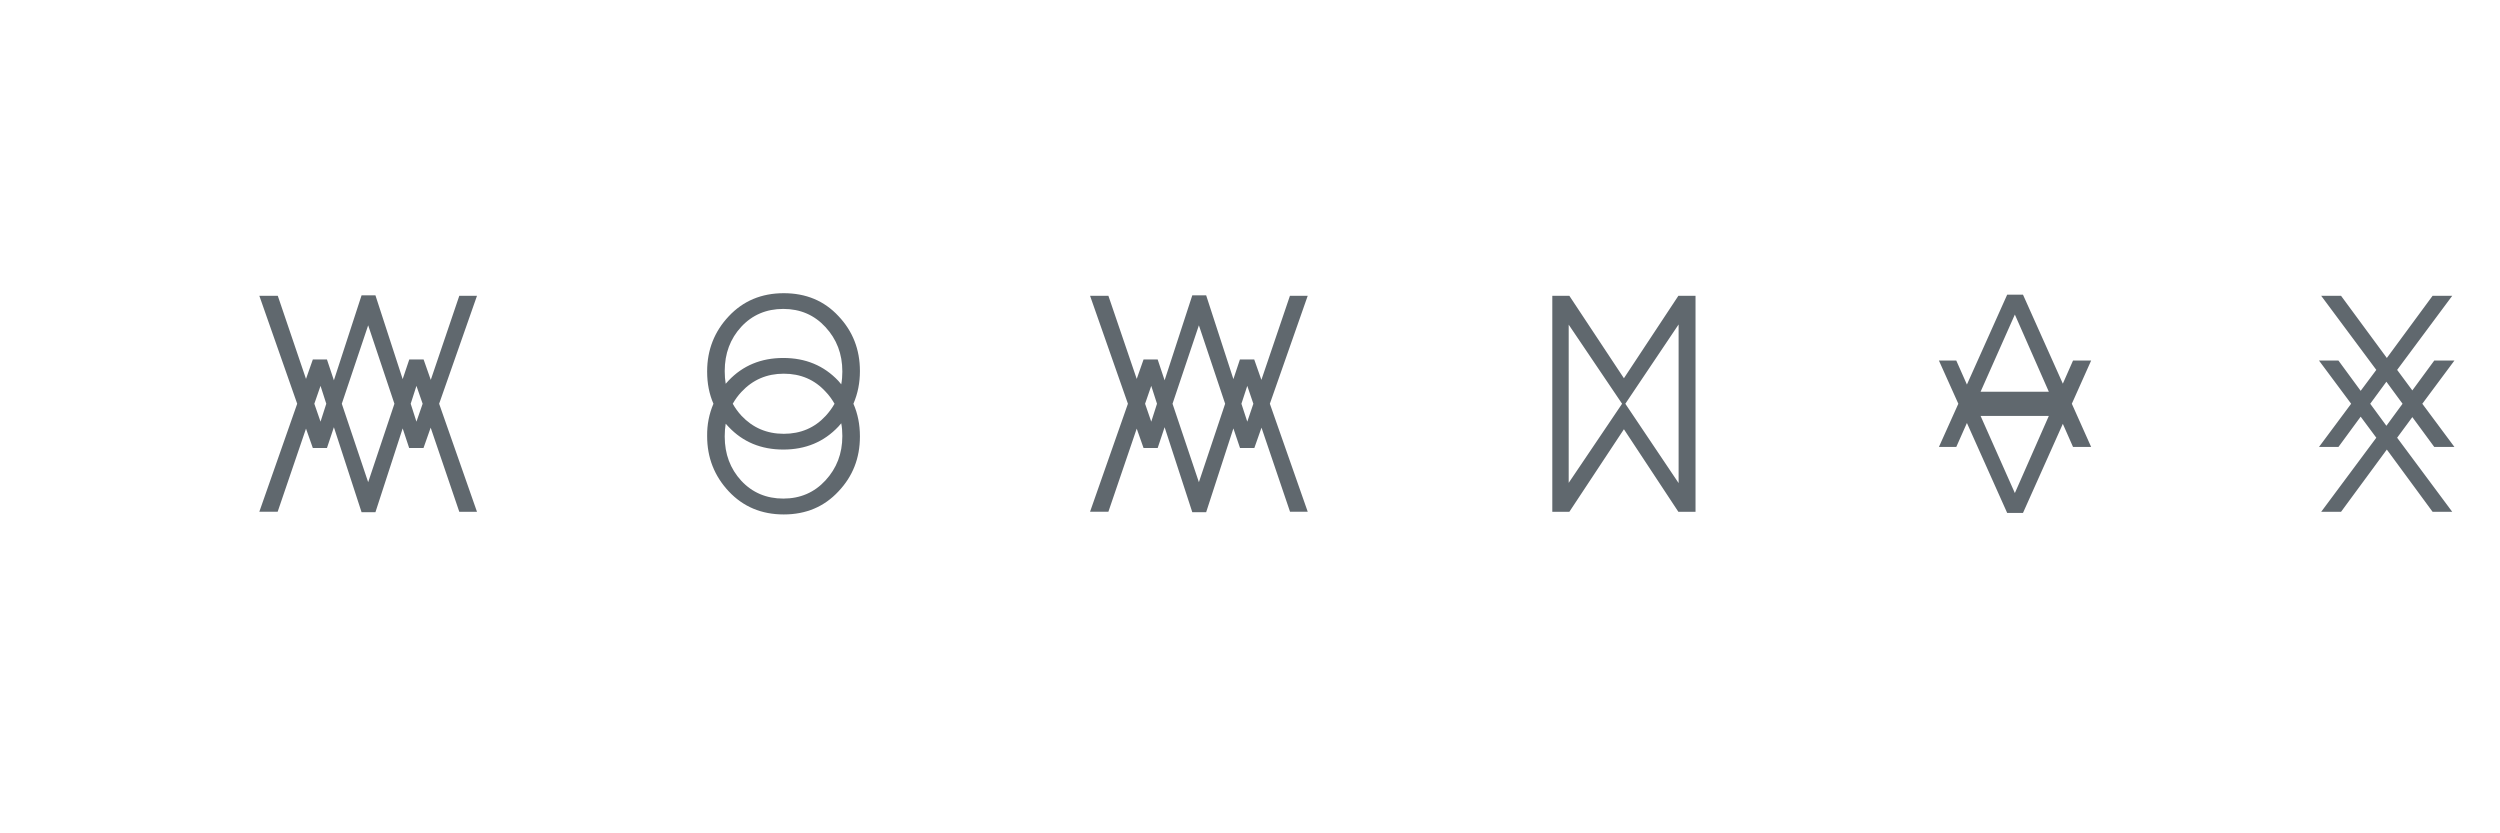 <svg xmlns="http://www.w3.org/2000/svg" xmlns:xlink="http://www.w3.org/1999/xlink" width="120" zoomAndPan="magnify" viewBox="0 0 90 30" height="40" preserveAspectRatio="xMidYMid meet" version="1.0"><defs><clipPath id="59c2db8a8f"><path d="M 9.289 10.555 L 88.402 10.555 L 88.402 18.535 L 9.289 18.535 Z M 9.289 10.555 " clip-rule="nonzero"/></clipPath></defs><g clip-path="url(#59c2db8a8f)"><path fill="#60686E" d="M 30.18 15.359 C 29.66 15.91 29 16.184 28.199 16.184 C 27.398 16.184 26.742 15.91 26.23 15.367 C 26.195 15.332 26.16 15.293 26.125 15.254 C 26.102 15.398 26.09 15.547 26.09 15.703 L 26.09 15.719 C 26.09 16.344 26.289 16.875 26.684 17.305 C 27.082 17.734 27.59 17.949 28.199 17.949 C 28.809 17.949 29.316 17.73 29.715 17.297 C 30.121 16.859 30.324 16.328 30.324 15.703 L 30.324 15.688 C 30.324 15.531 30.312 15.379 30.285 15.238 C 30.25 15.277 30.215 15.32 30.18 15.359 M 30.043 14.535 C 29.953 14.379 29.848 14.23 29.723 14.102 C 29.328 13.668 28.824 13.453 28.215 13.453 C 27.605 13.453 27.098 13.672 26.691 14.109 C 26.57 14.238 26.465 14.383 26.379 14.535 C 26.465 14.688 26.566 14.828 26.691 14.965 C 27.098 15.398 27.605 15.617 28.215 15.617 C 28.824 15.617 29.328 15.402 29.723 14.973 C 29.848 14.836 29.957 14.691 30.043 14.535 M 25.457 13.383 C 25.457 13.801 25.531 14.184 25.684 14.535 C 25.527 14.902 25.453 15.289 25.457 15.688 L 25.457 15.703 C 25.457 16.477 25.719 17.137 26.234 17.688 C 26.754 18.242 27.414 18.52 28.215 18.52 C 29.016 18.52 29.672 18.242 30.184 17.691 C 30.699 17.148 30.957 16.492 30.957 15.719 L 30.957 15.703 C 30.957 15.281 30.879 14.891 30.723 14.535 C 30.883 14.164 30.957 13.773 30.957 13.367 L 30.957 13.352 C 30.957 12.582 30.699 11.922 30.184 11.379 C 29.672 10.828 29.016 10.555 28.215 10.555 C 27.414 10.555 26.754 10.832 26.234 11.387 C 25.719 11.934 25.457 12.598 25.457 13.367 Z M 30.285 13.836 C 30.312 13.691 30.324 13.539 30.324 13.383 L 30.324 13.367 C 30.324 12.742 30.121 12.211 29.715 11.773 C 29.316 11.34 28.809 11.121 28.199 11.121 C 27.59 11.121 27.082 11.336 26.684 11.766 C 26.289 12.195 26.09 12.727 26.09 13.355 L 26.09 13.367 C 26.09 13.523 26.102 13.676 26.125 13.816 C 26.16 13.777 26.191 13.742 26.227 13.703 C 26.742 13.16 27.398 12.887 28.199 12.887 C 29 12.887 29.66 13.16 30.18 13.711 C 30.215 13.75 30.25 13.793 30.285 13.836 M 9.336 10.648 L 10.699 14.535 L 9.336 18.422 L 9.996 18.422 L 11.016 15.43 L 11.262 16.129 L 11.77 16.129 L 12.02 15.379 L 13.016 18.438 L 13.516 18.438 L 14.496 15.422 L 14.73 16.129 L 15.246 16.129 L 15.504 15.395 L 16.535 18.426 L 17.172 18.426 L 15.809 14.535 L 17.172 10.648 L 16.535 10.648 L 15.508 13.676 L 15.25 12.941 L 14.734 12.941 L 14.496 13.648 L 13.516 10.633 L 13.016 10.633 L 12.02 13.691 L 11.77 12.941 L 11.262 12.941 L 11.016 13.641 L 10 10.648 Z M 12.305 14.535 L 13.254 17.359 L 14.199 14.535 L 13.254 11.711 Z M 15.215 14.535 L 14.992 13.891 L 14.785 14.535 L 14.992 15.18 Z M 11.746 14.535 L 11.539 13.891 L 11.316 14.535 L 11.539 15.18 Z M 41.168 16.129 L 40.922 15.43 L 39.902 18.422 L 39.242 18.422 L 40.605 14.535 L 39.242 10.648 L 39.902 10.648 L 40.922 13.641 L 41.168 12.941 L 41.676 12.941 L 41.926 13.691 L 42.922 10.633 L 43.422 10.633 L 44.402 13.648 L 44.637 12.941 L 45.152 12.941 L 45.41 13.676 L 46.438 10.648 L 47.078 10.648 L 45.715 14.535 L 47.078 18.422 L 46.441 18.422 L 45.414 15.395 L 45.156 16.129 L 44.641 16.129 L 44.402 15.422 L 43.422 18.438 L 42.922 18.438 L 41.926 15.379 L 41.676 16.129 Z M 41.652 14.535 L 41.445 13.891 L 41.223 14.535 L 41.445 15.18 Z M 44.691 14.535 L 44.902 15.18 L 45.121 14.535 L 44.902 13.891 Z M 44.105 14.535 L 43.16 11.711 L 42.211 14.535 L 43.16 17.359 Z M 60.43 17.391 L 58.512 14.535 L 60.43 11.68 L 60.43 17.391 M 58.395 14.535 L 56.473 17.383 L 56.473 11.688 Z M 58.461 15.453 L 60.422 18.426 L 61.039 18.426 L 61.039 10.648 L 60.422 10.648 L 58.461 13.617 L 56.496 10.648 L 55.883 10.648 L 55.883 18.426 L 56.496 18.426 Z M 69.801 16.09 L 70.5 14.535 L 69.801 12.98 L 70.426 12.98 L 70.809 13.844 L 72.258 10.609 L 72.828 10.609 L 74.262 13.812 L 74.629 12.98 L 75.281 12.98 L 74.586 14.535 L 75.281 16.09 L 74.629 16.09 L 74.262 15.258 L 72.828 18.465 L 72.258 18.465 L 70.809 15.227 L 70.426 16.09 Z M 72.535 11.324 L 71.301 14.102 L 73.758 14.102 Z M 85.926 12.887 L 87.574 10.648 L 88.281 10.648 L 86.297 13.316 L 86.844 14.055 L 87.633 12.98 L 88.359 12.98 L 87.203 14.535 L 88.359 16.09 L 87.633 16.09 L 86.844 15.016 L 86.297 15.758 L 88.281 18.426 L 87.574 18.426 L 85.926 16.184 L 84.277 18.426 L 83.562 18.426 L 85.547 15.758 L 84.984 15 L 84.184 16.09 L 83.484 16.09 L 84.641 14.535 L 83.484 12.98 L 84.184 12.98 L 84.984 14.07 L 85.547 13.316 L 83.562 10.648 L 84.277 10.648 Z M 85.328 14.535 L 85.91 15.328 L 86.492 14.535 L 85.91 13.742 Z M 72.535 17.75 L 71.301 14.973 L 73.758 14.973 Z M 72.535 17.75 " fill-opacity="1" fill-rule="evenodd"/></g></svg>
